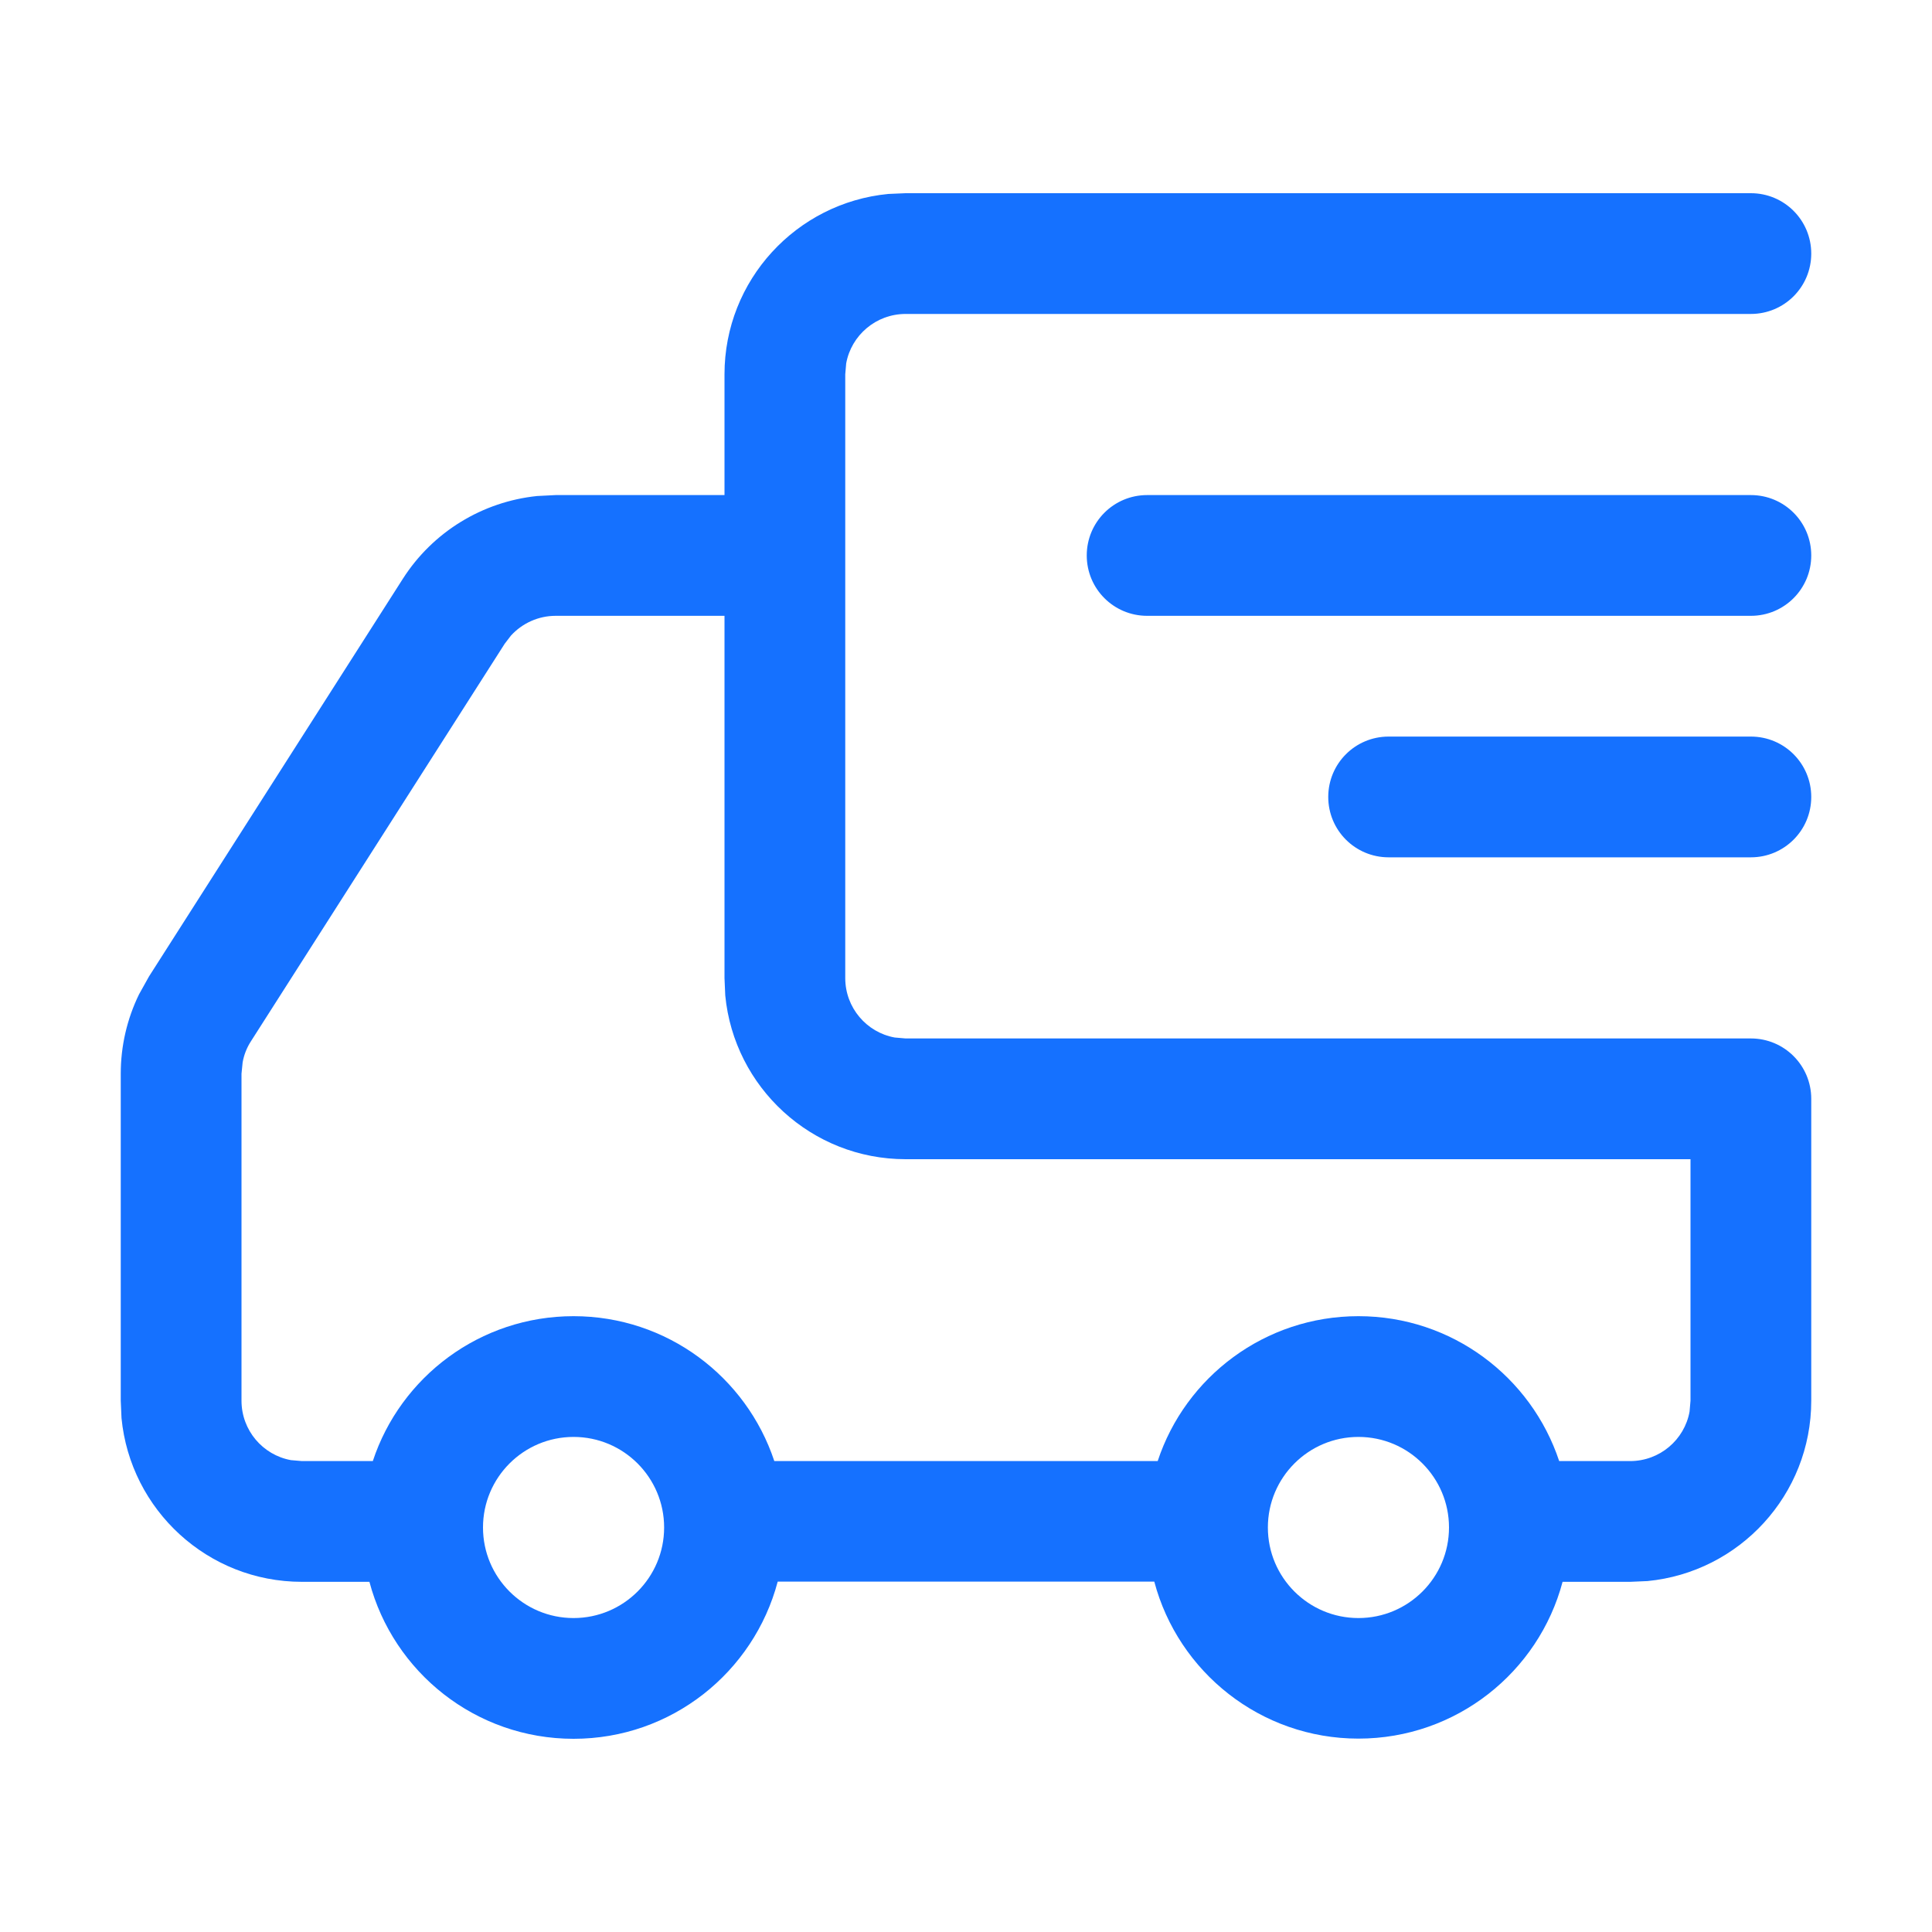 <?xml version="1.0" standalone="no"?><!DOCTYPE svg PUBLIC "-//W3C//DTD SVG 1.1//EN" "http://www.w3.org/Graphics/SVG/1.1/DTD/svg11.dtd"><svg t="1678242056786" class="icon" viewBox="0 0 1024 1024" version="1.1" xmlns="http://www.w3.org/2000/svg" p-id="6301" xmlns:xlink="http://www.w3.org/1999/xlink" width="48" height="48"><path d="M928 262.4c17.7 0 32 14.3 32 32s-14.3 32-32 32H608c-17.7 0-32-14.3-32-32s14.3-32 32-32h320z m0 128c17.7 0 32 14.3 32 32s-14.3 32-32 32H736c-17.7 0-32-14.3-32-32s14.3-32 32-32h192z m-544-64h-89.5c-9.1 0-17.7 3.9-23.7 10.5l-3.3 4.3L133 551.9c-2.2 3.4-3.7 7.2-4.4 11.2l-0.6 6v173.3c0 15.7 11.3 28.8 26.2 31.5l5.8 0.5h37.6c14.7-44.6 56.8-76.8 106.4-76.8s91.6 32.2 106.4 76.8h203.2c14.7-44.6 56.8-76.8 106.4-76.8 49.6 0 91.6 32.2 106.4 76.8H864c15.7 0 28.8-11.3 31.5-26.2l0.5-5.8v-128H480c-49.9 0-90.9-38.1-95.6-86.8l-0.4-9.2v-192z m-80 435.2c-26.5 0-48 21.5-48 48s21.5 48 48 48 48-21.5 48-48-21.5-48-48-48z m416 0c-26.5 0-48 21.5-48 48s21.5 48 48 48 48-21.5 48-48-21.5-48-48-48z m-416 160c-51.9 0-95.5-35.3-108.2-83.2H160c-49.9 0-90.9-38.1-95.6-86.8l-0.4-9.2V569.1c0-14.6 3.3-29 9.7-42.1l5.3-9.5 134.5-210.7c15.9-24.9 42.2-40.9 71.2-43.9l9.8-0.5H384v-64c0-49.9 38.1-90.9 86.8-95.6l9.2-0.4h448c17.7 0 32 14.3 32 32s-14.3 32-32 32H480c-15.7 0-28.8 11.3-31.5 26.2l-0.5 5.8v320c0 15.7 11.3 28.8 26.2 31.5l5.8 0.5h448c17.7 0 32 14.3 32 32v160c0 49.9-38.1 90.9-86.8 95.6l-9.2 0.4h-35.8c-12.7 47.9-56.4 83.1-108.2 83.1s-95.5-35.3-108.2-83.2H412.2c-12.7 48-56.3 83.3-108.2 83.3z" p-id="6302" fill="#1571ff"></path></svg>